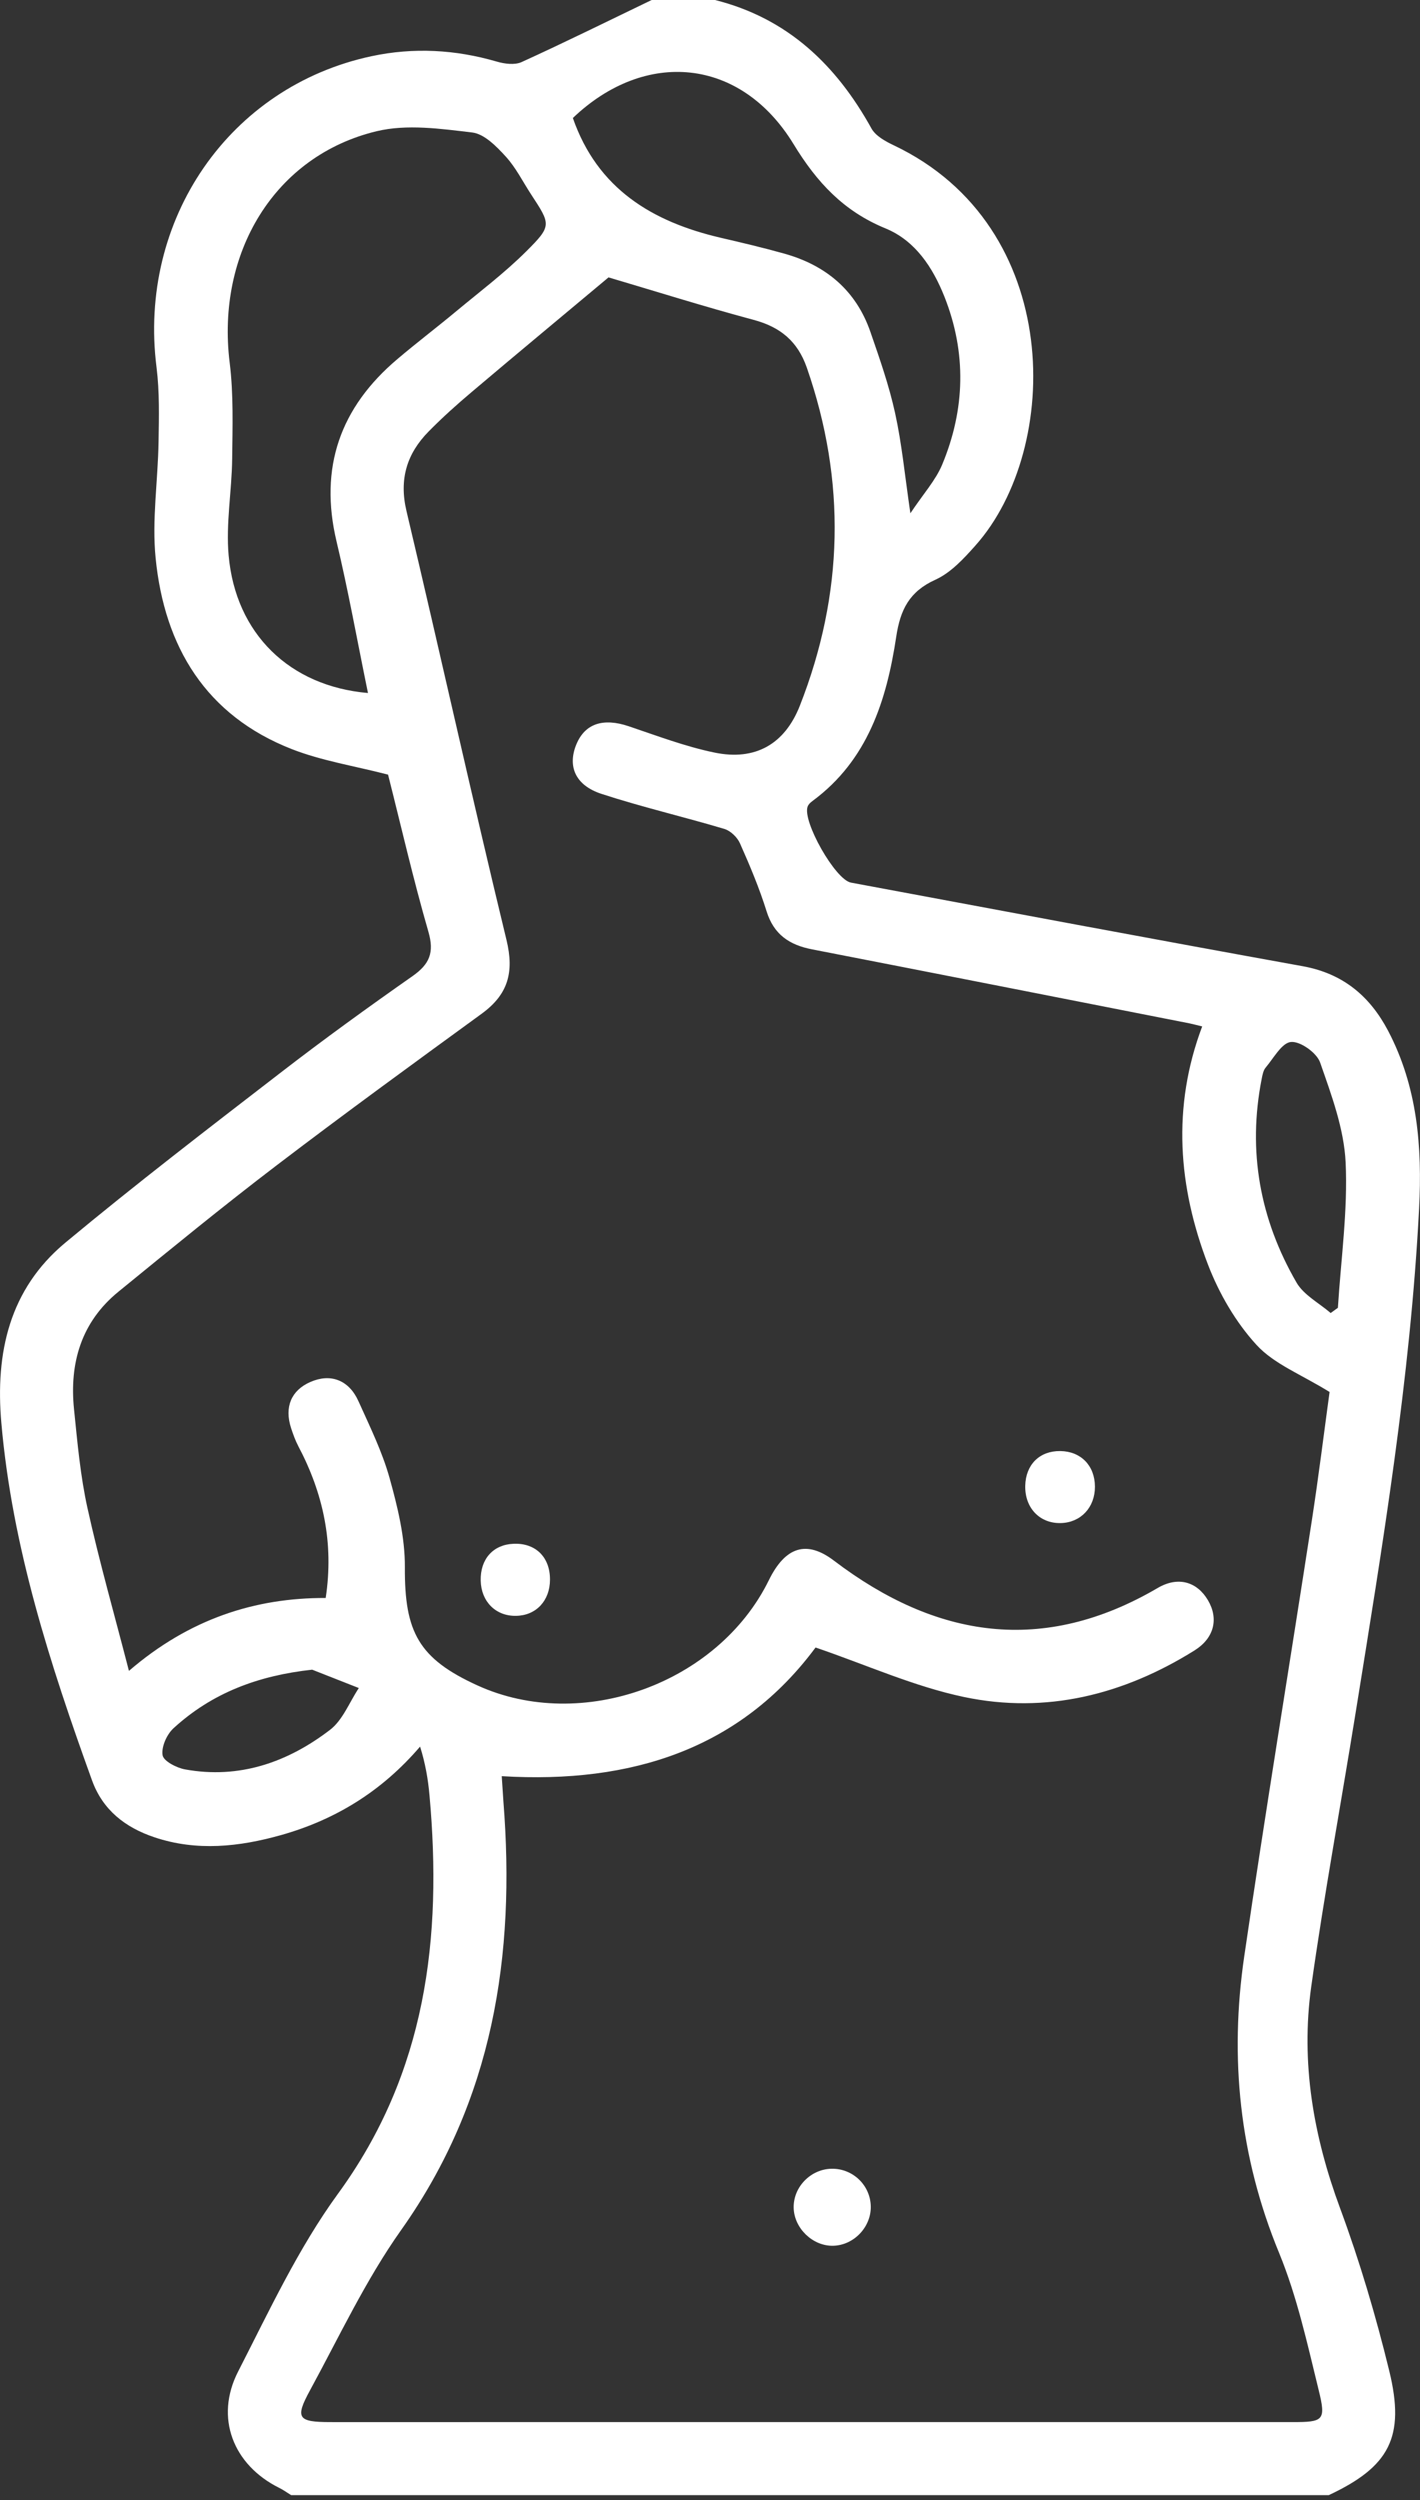 <svg width="50" height="88" viewBox="0 0 50 88" fill="none" xmlns="http://www.w3.org/2000/svg">
<rect x="0" y="0" width="50" height="88" fill="#333333" stroke="none"/>
<g clip-path="url(#clip0_75_95)">
<path d="M25.176 0C27.726 0.64 29.444 2.28 30.686 4.524C30.832 4.787 31.18 4.977 31.475 5.117C37.481 7.971 37.376 15.789 34.357 19.19C33.945 19.655 33.483 20.158 32.939 20.405C32.019 20.821 31.701 21.459 31.557 22.415C31.219 24.652 30.553 26.766 28.602 28.2C28.536 28.248 28.465 28.317 28.438 28.39C28.243 28.902 29.41 30.965 29.963 31.068C35.263 32.056 40.562 33.051 45.867 34.01C47.289 34.266 48.236 35.064 48.881 36.292C49.91 38.257 50.08 40.37 49.968 42.539C49.661 48.511 48.682 54.398 47.733 60.291C47.216 63.502 46.624 66.704 46.171 69.924C45.796 72.603 46.246 75.194 47.189 77.738C47.879 79.604 48.447 81.526 48.918 83.458C49.487 85.794 48.918 86.83 46.788 87.829H10.251C10.114 87.745 9.981 87.646 9.837 87.576C8.209 86.77 7.552 85.101 8.385 83.477C9.478 81.345 10.503 79.138 11.905 77.214C15.009 72.955 15.576 68.214 15.123 63.193C15.073 62.626 14.975 62.065 14.792 61.48C13.44 63.058 11.811 64.053 9.904 64.593C8.424 65.009 6.93 65.174 5.434 64.671C4.41 64.328 3.616 63.712 3.239 62.665C1.763 58.58 0.43 54.458 0.048 50.092C-0.17 47.614 0.331 45.38 2.301 43.742C4.78 41.681 7.342 39.716 9.895 37.747C11.409 36.578 12.962 35.455 14.529 34.357C15.128 33.936 15.297 33.529 15.084 32.795C14.547 30.936 14.115 29.046 13.664 27.267C12.477 26.96 11.335 26.782 10.283 26.372C7.248 25.188 5.791 22.765 5.48 19.648C5.345 18.301 5.562 16.919 5.583 15.551C5.597 14.678 5.62 13.795 5.512 12.932C4.853 7.738 8.067 3.049 13.083 1.978C14.561 1.663 16.034 1.743 17.491 2.168C17.763 2.248 18.122 2.294 18.362 2.187C19.901 1.487 21.42 0.734 22.946 0C23.689 0 24.433 0 25.176 0ZM17.667 62.527C17.69 62.861 17.706 63.138 17.726 63.417C18.154 68.834 17.363 73.93 14.121 78.502C12.875 80.261 11.944 82.251 10.908 84.154C10.382 85.121 10.494 85.256 11.626 85.258C13.284 85.261 14.943 85.258 16.601 85.258C26.235 85.258 35.869 85.258 45.503 85.258C46.599 85.258 46.697 85.206 46.434 84.138C46.034 82.507 45.672 80.842 45.036 79.296C43.643 75.915 43.289 72.441 43.81 68.872C44.558 63.758 45.4 58.66 46.187 53.55C46.434 51.951 46.631 50.345 46.816 48.998C45.821 48.381 44.862 48.017 44.243 47.34C43.511 46.542 42.925 45.531 42.534 44.513C41.486 41.779 41.26 38.971 42.331 36.13C42.138 36.084 42.006 36.048 41.871 36.02C37.445 35.151 33.021 34.277 28.593 33.417C27.797 33.262 27.248 32.898 26.992 32.077C26.738 31.263 26.404 30.469 26.056 29.687C25.963 29.474 25.725 29.245 25.508 29.179C24.069 28.749 22.603 28.41 21.178 27.944C20.254 27.642 19.981 26.972 20.29 26.212C20.594 25.467 21.239 25.261 22.141 25.565C23.138 25.901 24.133 26.279 25.16 26.491C26.589 26.786 27.63 26.201 28.165 24.838C29.707 20.91 29.799 16.942 28.41 12.944C28.088 12.017 27.481 11.512 26.539 11.26C24.782 10.789 23.046 10.242 21.427 9.764C19.844 11.089 18.225 12.431 16.619 13.79C16.095 14.232 15.583 14.691 15.103 15.178C14.325 15.963 14.046 16.866 14.314 17.994C15.505 23.021 16.617 28.065 17.834 33.086C18.11 34.225 17.891 35.005 16.962 35.682C14.538 37.447 12.111 39.213 9.725 41.032C7.841 42.468 6.006 43.971 4.169 45.469C2.857 46.539 2.44 47.983 2.607 49.611C2.726 50.775 2.829 51.951 3.081 53.088C3.495 54.966 4.025 56.818 4.54 58.815C6.665 56.985 8.982 56.24 11.468 56.249C11.763 54.305 11.377 52.557 10.503 50.904C10.398 50.702 10.32 50.485 10.249 50.268C10.007 49.526 10.256 48.939 10.928 48.646C11.635 48.335 12.283 48.57 12.621 49.321C13.019 50.206 13.454 51.089 13.714 52.015C14 53.04 14.263 54.117 14.256 55.169C14.243 57.445 14.739 58.383 16.814 59.328C20.48 60.999 25.283 59.266 27.072 55.624C27.653 54.44 28.405 54.204 29.366 54.936C32.964 57.669 36.733 58.257 40.764 55.897C41.482 55.476 42.15 55.677 42.534 56.329C42.916 56.978 42.754 57.662 42.061 58.095C39.563 59.655 36.834 60.341 33.948 59.735C32.189 59.366 30.512 58.605 28.717 57.992C26.082 61.542 22.264 62.8 17.669 62.521L17.667 62.527ZM12.957 24.394C12.582 22.571 12.266 20.805 11.852 19.067C11.23 16.459 11.978 14.341 13.996 12.637C14.67 12.065 15.375 11.53 16.054 10.965C16.887 10.272 17.758 9.616 18.524 8.854C19.435 7.948 19.396 7.905 18.71 6.857C18.412 6.404 18.168 5.903 17.806 5.508C17.481 5.153 17.054 4.714 16.628 4.664C15.517 4.531 14.327 4.364 13.266 4.618C9.675 5.478 7.607 8.895 8.088 12.772C8.225 13.886 8.188 15.027 8.175 16.155C8.161 17.29 7.95 18.436 8.051 19.554C8.296 22.308 10.199 24.156 12.957 24.394ZM32.056 18.067C32.516 17.377 32.944 16.908 33.175 16.356C33.986 14.408 34.037 12.418 33.255 10.444C32.845 9.414 32.228 8.47 31.18 8.04C29.709 7.436 28.767 6.427 27.941 5.071C26.077 2.02 22.717 1.722 20.171 4.154C21.038 6.647 22.969 7.809 25.375 8.369C26.125 8.543 26.873 8.719 27.614 8.927C29.082 9.337 30.144 10.224 30.649 11.686C30.974 12.626 31.306 13.573 31.518 14.543C31.754 15.615 31.857 16.715 32.056 18.07V18.067ZM46.852 46.221C46.937 46.16 47.024 46.096 47.109 46.034C47.216 44.325 47.461 42.612 47.381 40.913C47.324 39.725 46.88 38.538 46.482 37.397C46.363 37.059 45.789 36.649 45.459 36.677C45.137 36.704 44.849 37.242 44.57 37.573C44.483 37.674 44.453 37.834 44.426 37.974C43.925 40.519 44.362 42.919 45.652 45.146C45.908 45.588 46.448 45.867 46.855 46.219L46.852 46.221ZM10.997 58.772C9.085 58.98 7.465 59.593 6.111 60.833C5.873 61.05 5.677 61.489 5.725 61.784C5.759 61.992 6.217 62.228 6.516 62.283C8.428 62.63 10.128 62.033 11.619 60.892C12.07 60.547 12.303 59.918 12.635 59.419C12.088 59.204 11.541 58.989 10.995 58.774L10.997 58.772Z" fill="white"/>
<path d="M29.282 76.34C30.027 76.327 30.645 76.917 30.661 77.662C30.677 78.392 30.064 79.035 29.334 79.051C28.619 79.067 27.962 78.436 27.946 77.715C27.93 76.985 28.543 76.354 29.279 76.34H29.282Z" fill="white"/>
<path d="M38.554 52.331C38.557 53.06 38.056 53.596 37.351 53.612C36.61 53.63 36.084 53.079 36.1 52.301C36.116 51.553 36.606 51.068 37.335 51.077C38.06 51.087 38.552 51.59 38.554 52.331Z" fill="white"/>
<path d="M18.166 56.878C17.456 56.889 16.944 56.377 16.926 55.64C16.908 54.881 17.363 54.369 18.085 54.341C18.859 54.309 19.369 54.812 19.366 55.604C19.364 56.347 18.875 56.869 18.166 56.878Z" fill="white"/>
</g>
<defs>
<clipPath id="clip0_75_95">
<rect width="50" height="87.832" fill="white"/>
</clipPath>
</defs>
</svg>
